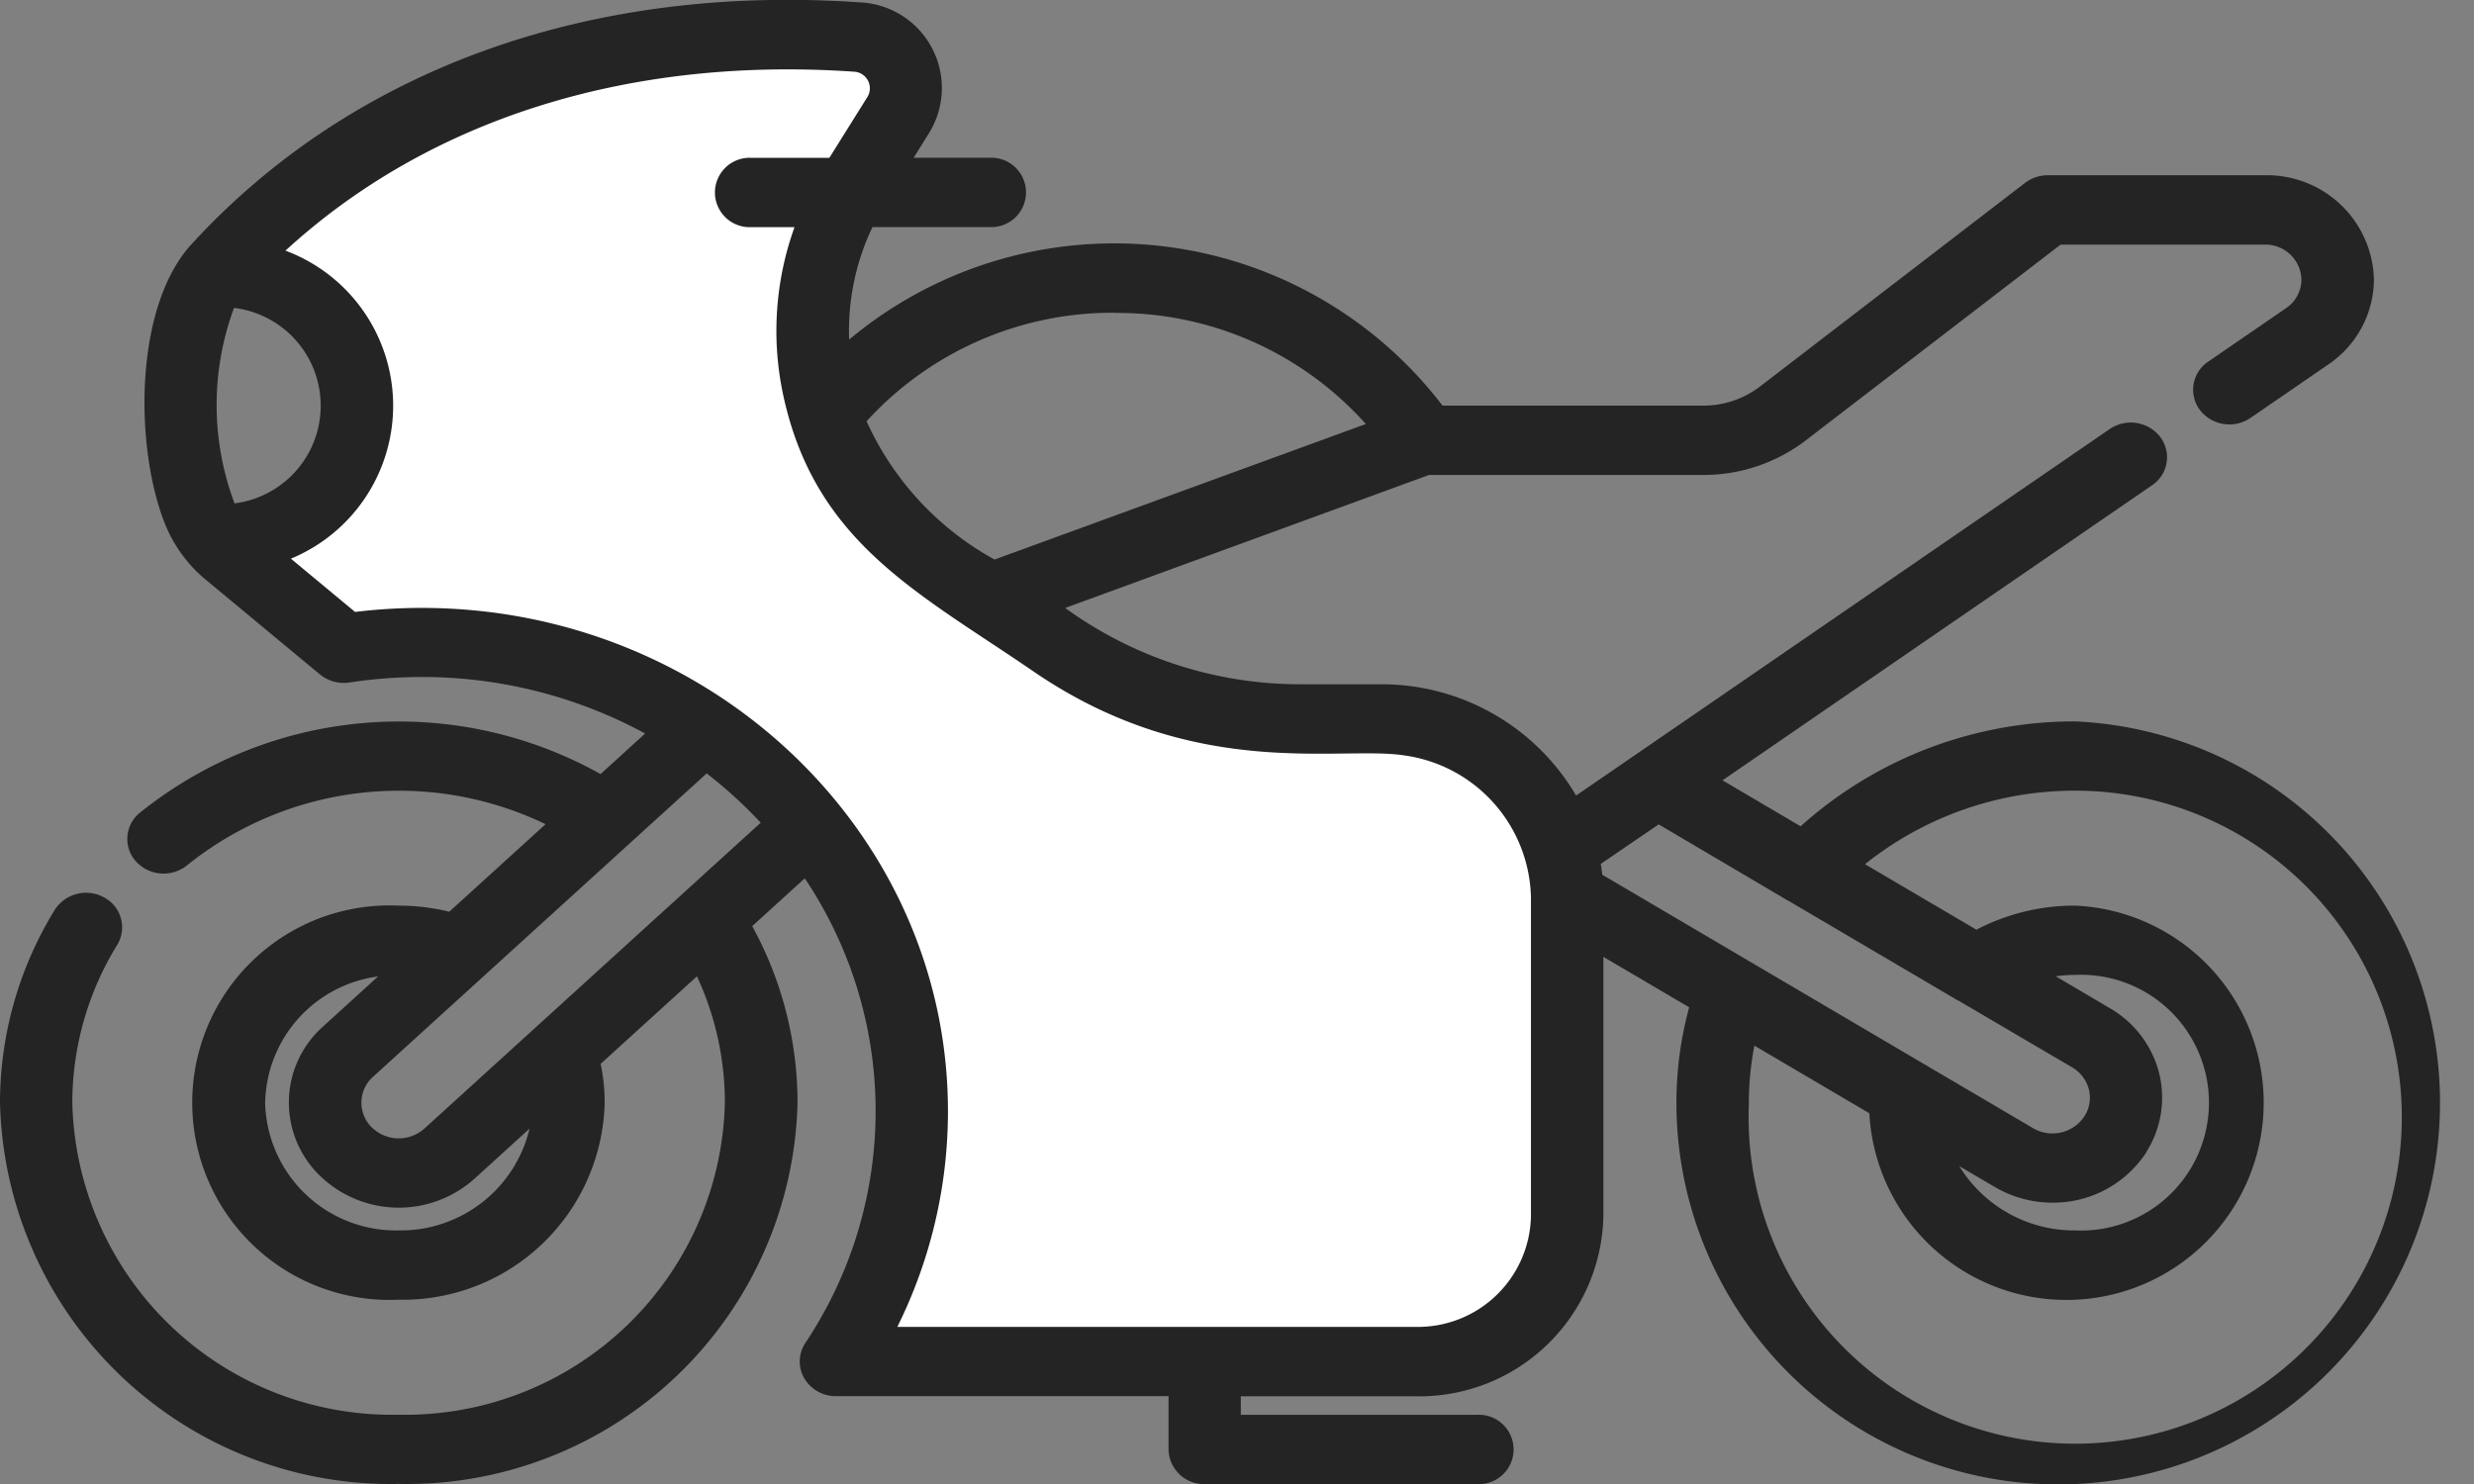 <svg xmlns="http://www.w3.org/2000/svg" width="65" height="39" viewBox="0 0 65 39">
  <rect x="0" y="0" width="65" height="39" fill="#808080" stroke="none"/>
  <g id="Group_1303" data-name="Group 1303" transform="translate(-1182 -2385.117)">
    <path id="Path_1352" data-name="Path 1352" d="M58.5,69.059c2.752-2.043,11.719-5.134,11.719-5.134s4.53-.67,5.328.531c.37,2.131-3.184,5.6-2.357,8.222s6.33,9.426,13.2,9.555c5.143-.094,6.506.783,6.751,5.854S94.313,98.939,87.991,98.8s-13.853,0-13.853,0,3.609-5.551,1.409-10.379S70.074,79.712,61.8,80.1c-2.242-.532-3.073-1.3-3.3-1.829s2.6-2.871,2.625-4.618S59.054,70.547,58.5,69.059Z" transform="translate(1130 2322)" fill="#fff"/>
    <path id="Path_1273" data-name="Path 1273" d="M1.439,119.324a.977.977,0,0,1,1.3-.324.889.889,0,0,1,.339,1.247A7.92,7.92,0,0,0,1.9,124.392a8.4,8.4,0,0,0,8.572,8.2,8.4,8.4,0,0,0,8.573-8.2,7.884,7.884,0,0,0-.734-3.321l-2.53,2.3a4.961,4.961,0,0,1,.106,1.02,5.306,5.306,0,0,1-5.414,5.179,5.184,5.184,0,1,1,0-10.357,5.638,5.638,0,0,1,1.331.16l2.53-2.3a8.882,8.882,0,0,0-9.419,1.08.983.983,0,0,1-1.342-.1.883.883,0,0,1,.106-1.284,10.855,10.855,0,0,1,12.1-1.013l1.171-1.066a12.27,12.27,0,0,0-5.877-1.485,12.609,12.609,0,0,0-1.893.144.981.981,0,0,1-.773-.211l-3-2.489A3.669,3.669,0,0,1,4.343,109.2c-.8-1.973-.842-5.7.689-7.369,4.2-4.586,10.426-6.843,17.538-6.357a2.253,2.253,0,0,1,1.854,3.412l-.419.673h1.987a.912.912,0,1,1,0,1.821H22.923a6.317,6.317,0,0,0-.613,2.957A10.857,10.857,0,0,1,37.9,106.073h6.851a2.451,2.451,0,0,0,1.487-.5l6.967-5.354a.98.98,0,0,1,.6-.2h5.7a2.809,2.809,0,0,1,2.866,2.742,2.713,2.713,0,0,1-1.194,2.227l-2.049,1.408a.981.981,0,0,1-1.329-.208.886.886,0,0,1,.218-1.271l2.049-1.408a.91.91,0,0,0,.4-.747.943.943,0,0,0-.962-.92H54.138l-6.706,5.153a4.417,4.417,0,0,1-2.679.9H37.546l-6.166,2.254-3.394,1.241a10.492,10.492,0,0,0,6.183,2.006H36.26a5.926,5.926,0,0,1,5.149,2.924l1.574-1.081h0l12.445-8.55a.981.981,0,0,1,1.329.208.886.886,0,0,1-.218,1.271l-11.283,7.752,2.052,1.208a10.76,10.76,0,0,1,7.214-2.756,10.031,10.031,0,1,1-10.477,10.021,9.587,9.587,0,0,1,.335-2.508l-2.254-1.326v6.828a4.837,4.837,0,0,1-4.935,4.721H32.6v.486h6.212a.912.912,0,1,1,0,1.822H31.653a.932.932,0,0,1-.952-.911v-1.4H21.964a.96.96,0,0,1-.834-.472.877.877,0,0,1,.03-.927,10.981,10.981,0,0,0-.016-12.21l-1.381,1.256a9.652,9.652,0,0,1,1.191,4.638,10.268,10.268,0,0,1-10.477,10.021A10.268,10.268,0,0,1,0,124.392a9.683,9.683,0,0,1,1.439-5.068Zm5.527,5.068a3.44,3.44,0,0,0,3.51,3.357,3.482,3.482,0,0,0,3.437-2.675l-1.449,1.318a2.979,2.979,0,0,1-4.079-.1,2.675,2.675,0,0,1,.1-3.9l1.449-1.318A3.413,3.413,0,0,0,6.967,124.392Zm-.818-20.887a7.353,7.353,0,0,0,.014,5.137,2.588,2.588,0,0,0-.014-5.137Zm23.147.127a8.744,8.744,0,0,0-6.527,2.852,7.823,7.823,0,0,0,3.362,3.634l7.943-2.9,1.812-.662a8.757,8.757,0,0,0-6.589-2.919Zm12.762,14.485c.015.088.029.184.041.285l8.463,4.981.009.005,2.85,1.677a1.008,1.008,0,0,0,1.347-.319.9.9,0,0,0,.106-.733.944.944,0,0,0-.447-.559L51.439,121.7l-.008,0-4.456-2.622-.005,0-3.391-2Zm14.34,7.569a2.914,2.914,0,0,1-2.474,1.333,2.986,2.986,0,0,1-1.494-.4l-.951-.559a3.542,3.542,0,0,0,3.044,1.689,3.361,3.361,0,1,0,0-6.715,3.688,3.688,0,0,0-.511.036l1.4.826a2.765,2.765,0,0,1,1.293,1.632,2.668,2.668,0,0,1-.311,2.156ZM45.95,124.392a8.581,8.581,0,1,0,8.573-8.2A8.826,8.826,0,0,0,49,118.124l2.927,1.722a5.567,5.567,0,0,1,2.593-.633,5.184,5.184,0,1,1-5.406,5.457l-3.02-1.777a7.826,7.826,0,0,0-.146,1.5Zm-22.375,5.892H37.192a2.971,2.971,0,0,0,3.031-2.9v-8.378a3.854,3.854,0,0,0-3.317-3.739c-1.7-.271-5.506.7-9.751-2.207-3-2.058-5.726-3.371-6.57-7.23a8.04,8.04,0,0,1,.29-4.448H19.748a.912.912,0,1,1,0-1.821h2.042l1-1.6a.437.437,0,0,0-.353-.664C16.5,96.889,11.259,98.552,7.5,102a4.35,4.35,0,0,1,.143,8.095l1.686,1.4a14.6,14.6,0,0,1,1.748-.106c7.617,0,13.829,5.918,13.829,13.228A12.728,12.728,0,0,1,23.575,130.285Zm-5.008-14.546-2.007,1.825,0,0L9.8,123.712a.91.91,0,0,0-.035,1.326,1.013,1.013,0,0,0,1.387.033l6.755-6.145.006-.006,2.074-1.886A11.841,11.841,0,0,0,18.567,115.739Z" transform="translate(1182 2289.704)" fill="#242424" opacity="0.997"/>
  </g>
</svg>

